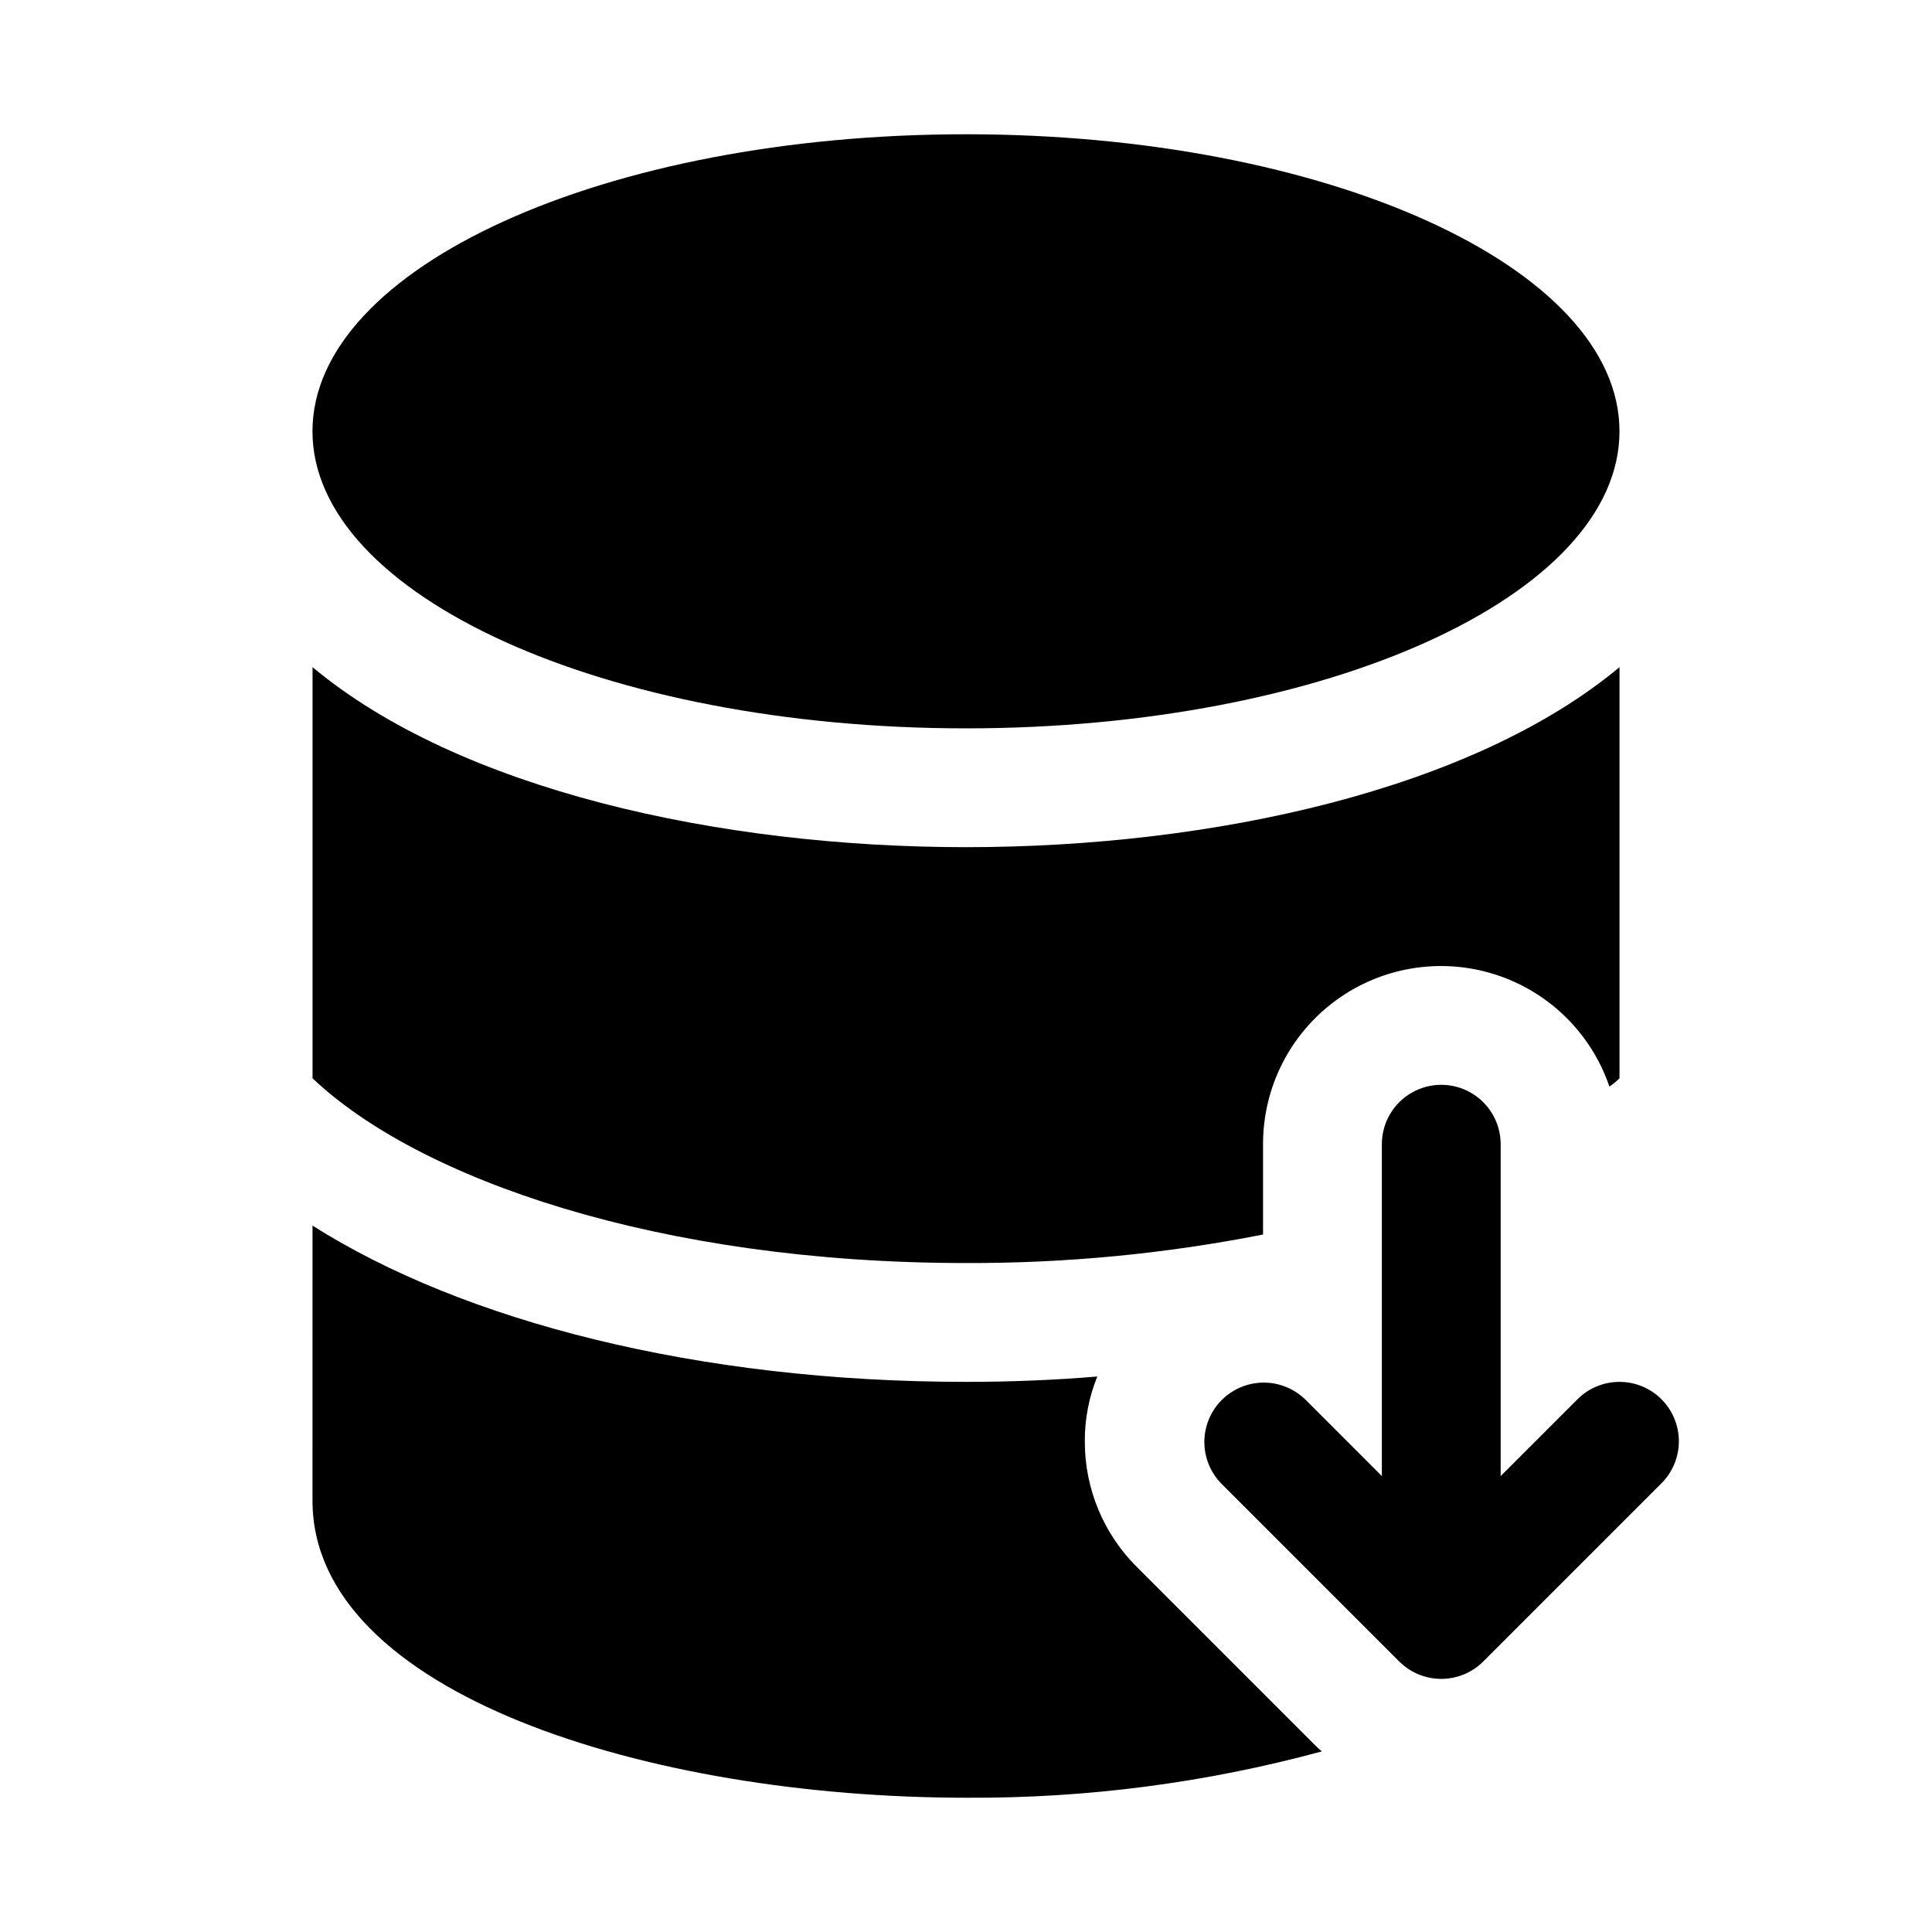 <?xml version="1.0" encoding="UTF-8"?>
<!-- Uploaded to: SVG Repo, www.svgrepo.com, Generator: SVG Repo Mixer Tools -->
<svg fill="#000000" width="800px" height="800px" version="1.1" viewBox="144 144 512 512" xmlns="http://www.w3.org/2000/svg">
 <g>
  <path d="m584.31 514.82c-2.949-2.953-6.953-4.609-11.129-4.609-4.176 0-8.18 1.656-11.133 4.609l-20.355 20.355v-87.945c0-5.625-3-10.82-7.871-13.633-4.871-2.812-10.875-2.812-15.746 0s-7.871 8.008-7.871 13.633v87.945l-20.355-20.355c-4-3.863-9.742-5.328-15.102-3.859-5.363 1.469-9.551 5.66-11.023 11.02-1.469 5.363 0 11.102 3.859 15.102l47.23 47.23h0.004c2.953 2.953 6.957 4.609 11.129 4.609 4.176 0 8.18-1.656 11.133-4.609l47.23-47.23c2.953-2.953 4.609-6.957 4.609-11.133 0-4.172-1.656-8.176-4.609-11.129z"/>
  <path d="m573.18 258.3c0 43.477-77.539 78.723-173.18 78.723-95.648 0-173.19-35.246-173.19-78.723 0-43.477 77.539-78.719 173.19-78.719 95.645 0 173.18 35.242 173.18 78.719"/>
  <path d="m478.72 471.16v-23.93c-0.02-15.023 7.117-29.156 19.223-38.055 12.102-8.902 27.723-11.5 42.055-7 14.336 4.5 25.664 15.562 30.512 29.781 0.961-0.645 1.855-1.383 2.676-2.203v-108.95c-38.887 32.434-107.69 47.707-173.18 47.707-65.496 0-134.3-15.273-173.18-47.703v108.95c28.023 26.605 91.469 48.961 173.18 48.961 26.422 0.086 52.793-2.445 78.719-7.559z"/>
  <path d="m445.34 559.33c-8.898-8.824-13.891-20.844-13.852-33.379-0.031-5.879 1.094-11.711 3.305-17.16-11.336 0.945-22.828 1.418-34.793 1.418-71.004 0-133.2-16.059-173.18-41.406l-0.004 72.895c0 51.168 89.27 78.719 173.18 78.719h0.004c31.844 0.195 63.57-3.938 94.305-12.277-0.613-0.484-1.195-1.008-1.73-1.578z"/>
 </g>
</svg>